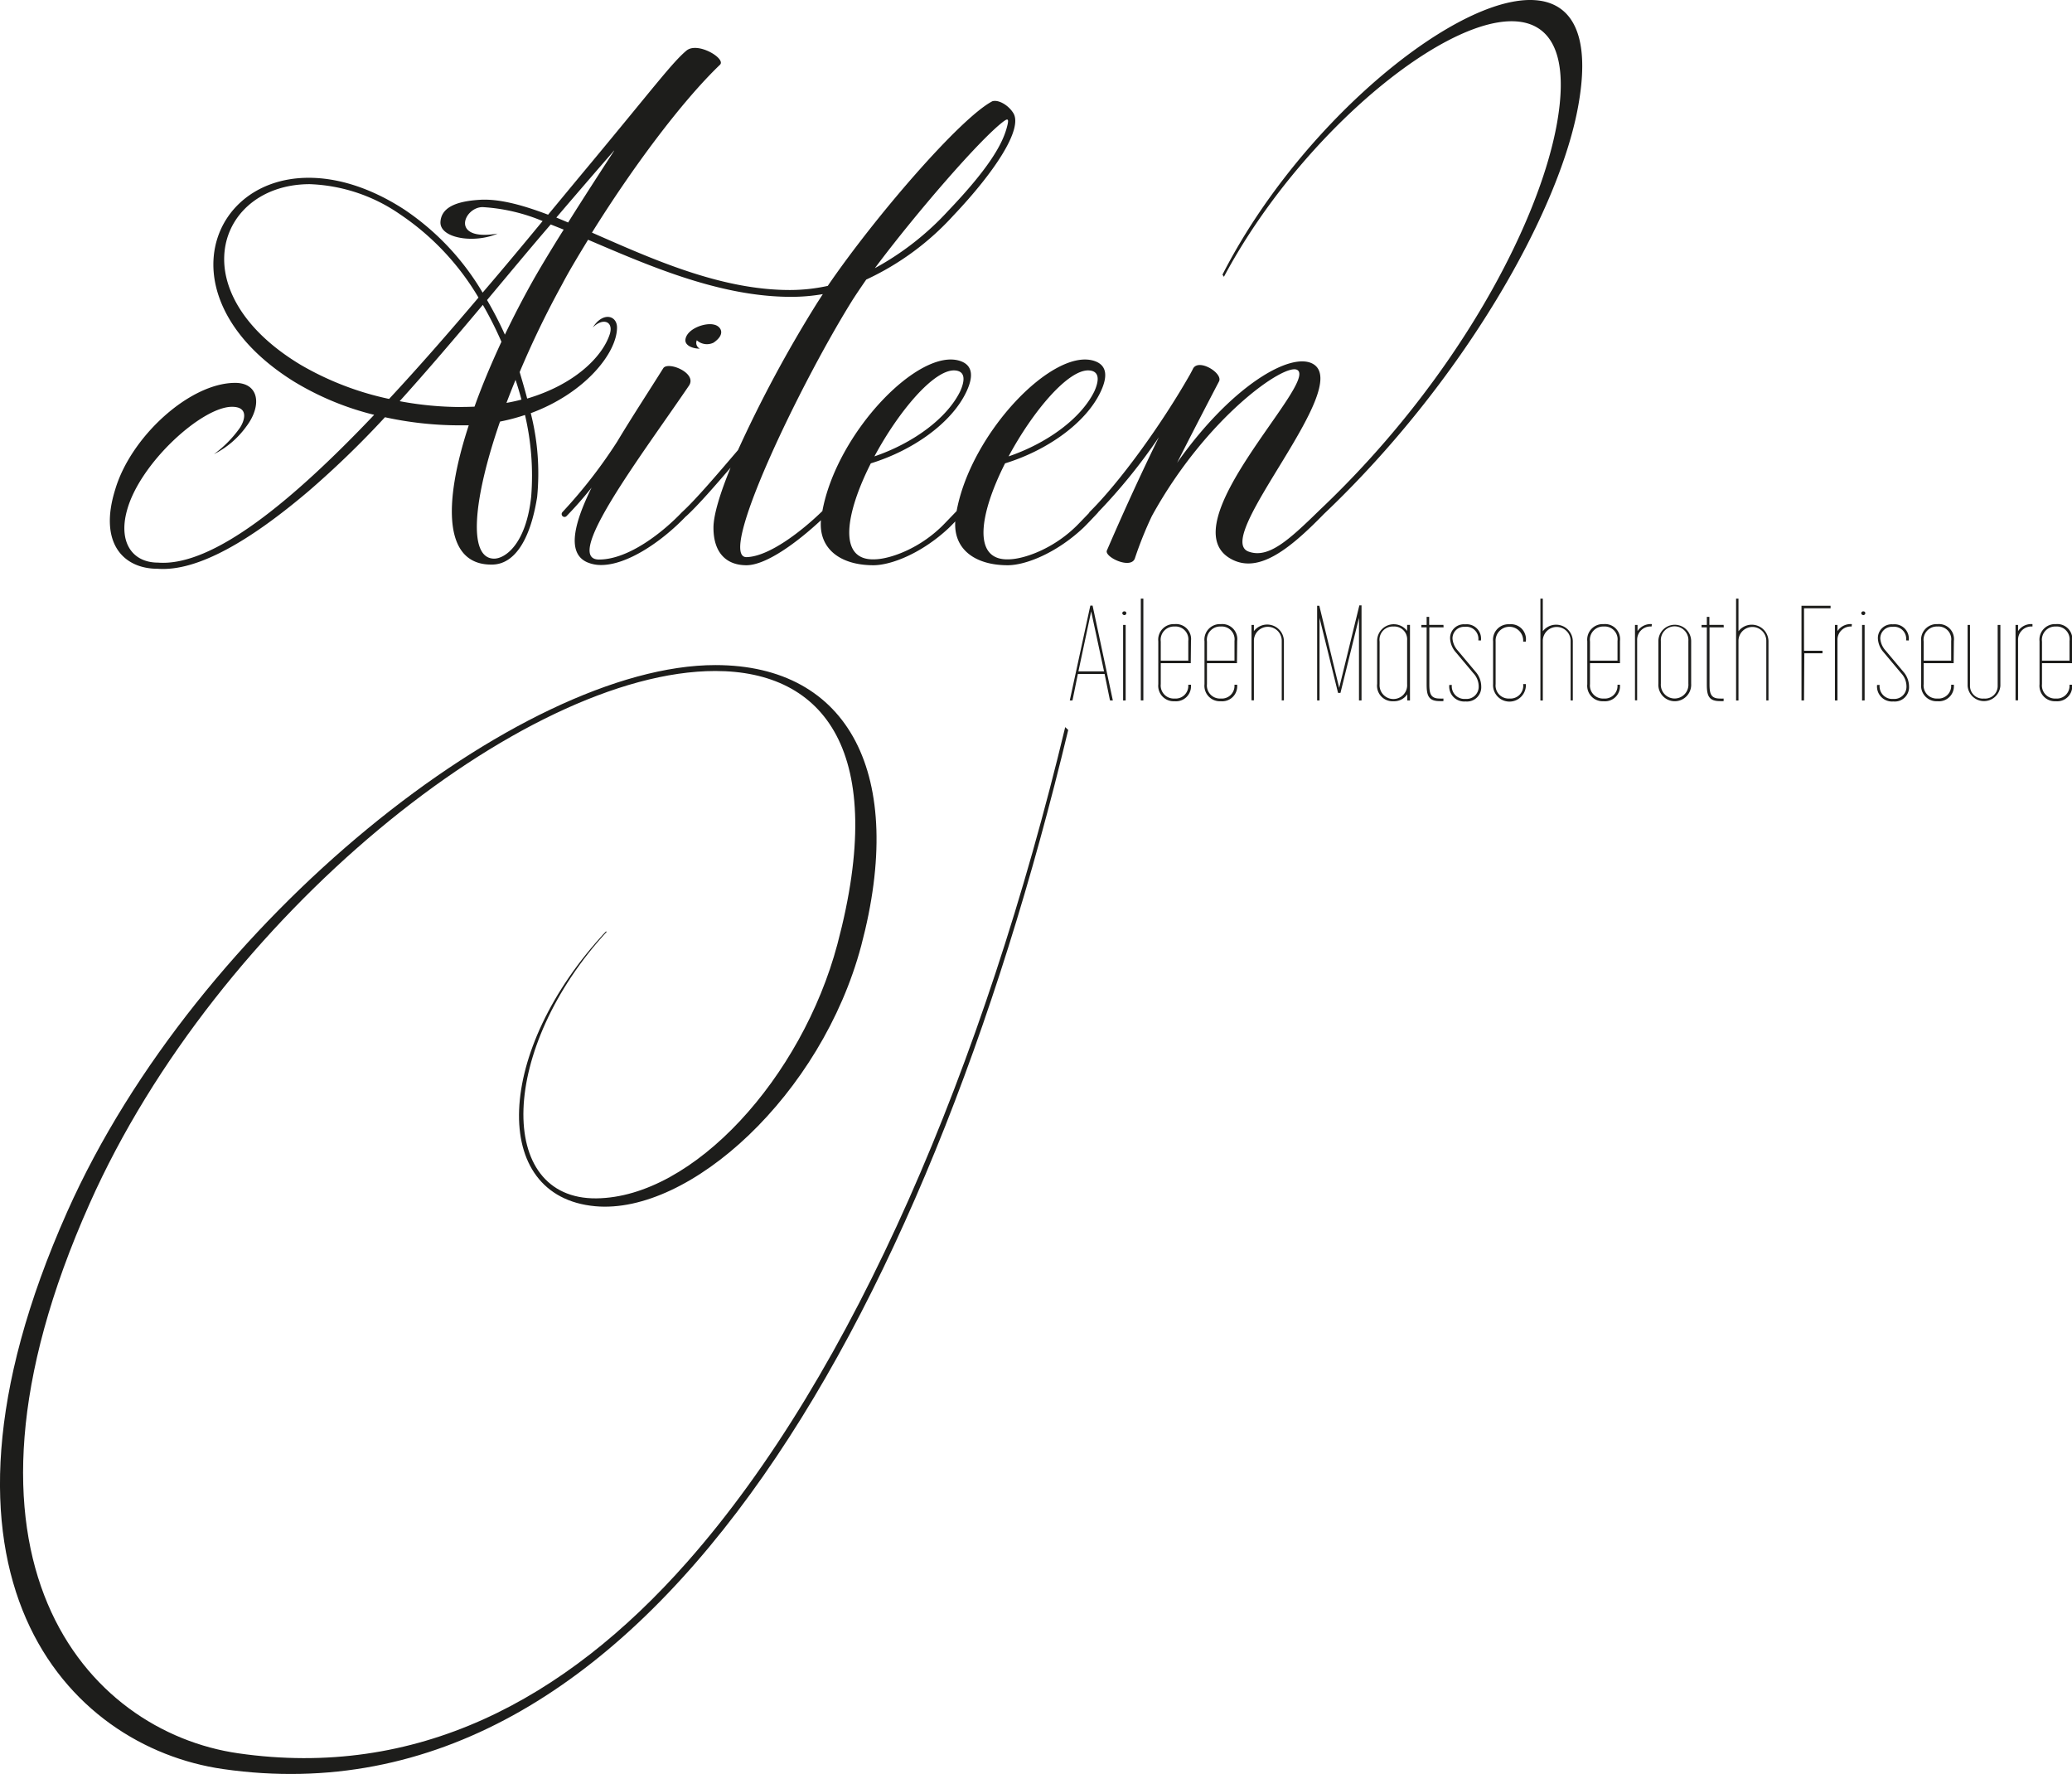 <svg id="Ebene_1" data-name="Ebene 1" xmlns="http://www.w3.org/2000/svg" viewBox="0 0 276.27 236.49"><defs><style>.cls-1{fill:#1d1d1b;}</style></defs><title>Zeichenfläche 1</title><polygon class="cls-1" points="88.39 49.08 88.39 49.07 88.39 49.07 88.39 49.08"/><path class="cls-1" d="M95.14,45.68c1.76-1.2.88-2.24.08-2.4-1.2-.32-3.67.56-3.83,2-.08.8,1,1.2,1.92,1.2a.86.86,0,0,1-.4-1.12A2,2,0,0,0,95.14,45.68Z"/><path class="cls-1" d="M91.63,208.22c-16.46,18.64-36.25,28.9-59.85,25.51-20.2-2.9-41-25.85-19.83-73.28,17.06-38.32,57.9-71,83.43-71,14.51,0,23.1,10.75,16.28,36.4-4.73,17.8-19.19,33.76-32.14,33.9-13.44.14-12.95-20,1.4-35.56h-.15C66,140,65.2,159.51,79.37,160.8c12.6,1.15,30.18-14.86,35.46-34.73,6.05-22.77-1.59-37.41-19.45-37.41-25.81,0-69.05,33.88-86.42,72.88-21.61,48.53.05,71.32,20.79,74.29,56.14,8.07,93.73-59.62,112.68-138.52l-.4-.38C131.24,141.81,113.95,182.94,91.63,208.22Z"/><path class="cls-1" d="M163,36.61l.19.29C178,9.18,212.65-12.21,207.61,16.38,205.26,29.7,194.29,50.64,175.95,68l0,0c-4.16,4.06-6.85,6.51-9.5,5.52-4.79-1.84,14-21.88,8.63-25-2.92-1.69-10.85,2.85-18.13,13.17,1.67-3.31,3.58-7,5.59-10.85.56-1.12-2.87-3.19-3.51-1.6l-.34.64c-3.83,6.73-9.39,14.41-13.46,18.42,0,0,0,0,0,.06l-1.36,1.41c-3.19,3.33-7.22,4.72-9.25,4.79-5.18.28-3.9-6.29-.61-12.79,5.48-1.68,10.74-5.29,12.75-9.56.94-2,.87-3.5-.81-4.08-5.46-1.87-16.47,9.51-18.4,20l-1.58,1.64c-3.19,3.33-7.22,4.72-9.25,4.79-5.18.28-3.9-6.29-.61-12.79,5.48-1.68,10.74-5.29,12.75-9.56.94-2,.87-3.5-.81-4.08-5.46-1.87-16.46,9.49-18.4,20-2.7,2.63-7.08,6.06-10.1,6.14-4,.12,6.94-22.69,13.95-34,.52-.84,1.21-1.85,2-3a36.36,36.36,0,0,0,11.62-8.54c5.44-5.73,9.29-11.51,8-13.64-.65-1.07-2-1.85-2.81-1.59C128,15.76,116.59,29,110.37,38.11a23.55,23.55,0,0,1-5.07.55c-9.31,0-18.48-4.2-26.37-7.65C84.19,22.56,90.8,13.62,96,8.63c.84-.81-3-3.14-4.49-1.87-1.88,1.59-4.23,4.76-12.74,15-1.8,2.16-3.71,4.47-5.69,6.86-3.32-1.26-6.31-2.08-8.84-2-2.77.14-5.36.74-5.51,2.94s4.46,2.95,7.62,1.58c-6.39,1.08-4.53-3.53-2-3.53a24.34,24.34,0,0,1,8,1.86c-2.55,3.09-5.22,6.3-8,9.54A34.26,34.26,0,0,0,53.89,27.92c-4.64-3-9-4.22-12.73-4.22-7.6,0-12.71,5.15-12.71,11.57,0,5,3.16,10.87,10.74,15.59a38.08,38.08,0,0,0,10.7,4.44C39,66.76,28.39,75.56,21.07,75c-3.43,0-5.31-2.72-4.14-6.95,1.7-6.31,10-13.82,14-13.82,2.48,0,1.53,2.16,1,2.88a15.3,15.3,0,0,1-3.4,3.43,11.9,11.9,0,0,0,4.3-3.67c2.13-2.79,1.73-5.83-1.47-5.83-6.07,0-13.93,7.19-16,14.22C13.11,72.46,16.51,75.82,21,75.82c5.36.41,12.45-3.81,20.16-10.36a125,125,0,0,0,10.17-9.84,46.61,46.61,0,0,0,10,1.08l1.17,0C59,67.38,59.22,75.45,65.72,75.26c2.64-.08,4.91-2.8,5.9-9a32.54,32.54,0,0,0-.85-11.18c7.29-2.69,11.5-8.06,11.5-11.42,0-1.63-1.9-2.13-3.23,0,1.34-1.36,2.83-.83,2.25.93-1,3-4.68,6.67-11,8.54-.3-1.16-.65-2.34-1-3.53a123.47,123.47,0,0,1,5.63-11.64c1-1.91,2.23-3.92,3.49-6,8,3.41,17.5,7.61,27.06,7.61a24.63,24.63,0,0,0,4.24-.36l-.76,1.18A169.94,169.94,0,0,0,98.4,60c-2.65,3.1-5.68,6.66-7.47,8.28h0c-2.53,2.66-7.11,6.31-11.06,6.31-4.94,0,5.82-14.08,12-23.19,1.12-1.68-2.79-3.27-3.43-2.32-2,3.19-4.21,6.56-6.14,9.78A65.9,65.9,0,0,1,75,68.26a.38.38,0,1,0,.54.54A49.92,49.92,0,0,0,78.88,65c-2.4,4.89-3.28,8.73-.62,9.94a4.65,4.65,0,0,0,1.9.38c3.44,0,8-3.05,11.28-6.47l.08-.06c1.61-1.48,3.9-4.13,5.89-6.44-1.39,3.39-2.28,6.28-2.28,8,0,3.44,1.81,5,4.39,5s6.63-2.92,9.94-6c-.31,3.82,2.59,6,7,6,2.32,0,6.38-1.55,10-4.92.2-.19.55-.54.91-.92-.23,3.73,2.65,5.84,7,5.84,2.32,0,6.38-1.55,10-4.92.42-.39,1.41-1.44,2-2.07a.41.41,0,0,0,.05-.08,75,75,0,0,0,8.1-10c-3.23,6.6-5.66,12.16-6.94,15.12-.32.88,3.27,2.56,3.75,1a49.88,49.88,0,0,1,2.26-5.62c7.26-13.18,17.76-20.46,19.39-19.46C175.77,51,155.73,70,164.19,74.54c3.54,1.9,7.54-1.1,12.31-6h0C195,51,208,28.17,210.47,13.91,215.73-15.92,178,7.2,163,36.61ZM145.19,49.38c1.36.08,1.44,1.2.72,2.8-1.79,3.64-6.31,6.91-11.43,8.66C137.69,54.86,142.42,49.23,145.19,49.38Zm-17.89,0c1.36.08,1.44,1.2.72,2.8-1.79,3.64-6.31,6.91-11.43,8.66C119.8,54.86,124.53,49.23,127.3,49.38Zm6.65-33.29c.57-.4.55,0,.27,1-.67,2.42-2.69,5.67-7.78,11a37.72,37.72,0,0,1-9.79,7.66C122,28.58,130.87,18.29,133.94,16.09Zm-52.06,4c-2,3.08-4.21,6.49-6.14,9.57L74.18,29C76.74,26,79.4,22.92,81.88,20.07ZM40.1,48.64C32.87,44.3,29.89,39,29.89,34.55c0-5.59,4.61-10,11.42-10a22.51,22.51,0,0,1,12,4A34.47,34.47,0,0,1,63.8,39.67c-3.89,4.59-7.91,9.2-11.92,13.51A39.82,39.82,0,0,1,40.1,48.64Zm21.4,5.62a44.62,44.62,0,0,1-8.21-.78C57,49.37,60.72,45,64.38,40.64a48.65,48.65,0,0,1,2.48,4.92c-1.39,3-2.6,5.87-3.59,8.65Q62.4,54.25,61.5,54.25Zm9.33,11.9c-.68,6.42-3.51,8.31-4.94,8.31-3.55,0-2.79-7.95.78-18.27A26.47,26.47,0,0,0,70,55.32,35.43,35.43,0,0,1,70.83,66.15Zm-1.3-12.89q-.95.25-2,.44.57-1.51,1.21-3.07Q69.19,52,69.53,53.27Zm1.58-15.95c-1.36,2.42-2.63,4.87-3.79,7.29A49.29,49.29,0,0,0,64.94,40c2.71-3.24,5.4-6.48,8.06-9.58l.43-.5,1.73.69C73.45,33.33,72,35.75,71.11,37.32Z"/><path class="cls-1" d="M148,93.37l-.72-3.53h-3.56L143,93.37h-.36l2.74-12.64h.3l2.7,12.64Zm-4.21-3.87h3.42l-1.72-8Z"/><path class="cls-1" d="M149.93,82a.29.29,0,0,1-.29-.25.26.26,0,0,1,.29-.25.24.24,0,0,1,.25.25A.27.27,0,0,1,149.93,82Zm-.18,11.38V83.31h.34V93.37Z"/><path class="cls-1" d="M152.45,79.8V93.37h-.34V79.8Z"/><path class="cls-1" d="M158.77,88.41h-4V91.2a1.74,1.74,0,0,0,1.84,1.92,1.69,1.69,0,0,0,1.83-1.75v-.09h.36v.09a2,2,0,0,1-2.18,2.11,2.06,2.06,0,0,1-2.18-2.27V85.49a2.07,2.07,0,0,1,2.18-2.29,2,2,0,0,1,2.18,2.24Zm-4-.34h3.67V85.44a1.71,1.71,0,0,0-1.83-1.92,1.77,1.77,0,0,0-1.84,2Z"/><path class="cls-1" d="M164.93,88.41h-4V91.2a1.74,1.74,0,0,0,1.84,1.92,1.69,1.69,0,0,0,1.83-1.75v-.09h.36v.09a2,2,0,0,1-2.18,2.11,2.06,2.06,0,0,1-2.18-2.27V85.49a2.07,2.07,0,0,1,2.18-2.29,2,2,0,0,1,2.18,2.24Zm-4-.34h3.67V85.44a1.71,1.71,0,0,0-1.83-1.92,1.77,1.77,0,0,0-1.84,2Z"/><path class="cls-1" d="M170.9,93.37V85.47a1.85,1.85,0,1,0-3.71-.11v8h-.32V83.31h.32v.82a2.23,2.23,0,0,1,4,1.34v7.89Z"/><path class="cls-1" d="M178.56,91.7l2.69-11h.29V93.37h-.34v-11l-2.47,10h-.32l-2.47-10v11h-.32V80.75h.29Z"/><path class="cls-1" d="M183.62,91.16V85.47a2.22,2.22,0,0,1,4-1.36v-.81H188V93.37h-.36v-.82a2.11,2.11,0,0,1-1.83.93A2.07,2.07,0,0,1,183.62,91.16Zm4,0v-5.8a1.71,1.71,0,0,0-1.83-1.84,1.76,1.76,0,0,0-1.84,2v5.69a1.84,1.84,0,1,0,3.67,0Z"/><path class="cls-1" d="M192.48,83.63h-1.9v7.59c0,1.2.16,1.9,1.36,1.9a4.39,4.39,0,0,0,.52,0l0,.34a4.72,4.72,0,0,1-.54,0c-1.52,0-1.7-.86-1.7-2.24V83.63h-.7v-.32h.7V82.23h.34v1.07h1.9Z"/><path class="cls-1" d="M197.11,85.37a1.61,1.61,0,0,0-1.79-1.81,1.54,1.54,0,0,0-1.65,1.58,2.69,2.69,0,0,0,.7,1.58l2.34,2.79a3,3,0,0,1,.79,2,1.9,1.9,0,0,1-2.09,2,2,2,0,0,1-2.17-2.2h.34a1.69,1.69,0,0,0,1.83,1.86,1.62,1.62,0,0,0,1.75-1.65,2.58,2.58,0,0,0-.72-1.79l-2.34-2.79a3,3,0,0,1-.75-1.79,1.83,1.83,0,0,1,2-1.92,1.91,1.91,0,0,1,2.11,2.15Z"/><path class="cls-1" d="M203.09,85.53a1.84,1.84,0,1,0-3.67,0V91.2a1.74,1.74,0,0,0,1.84,1.92,1.71,1.71,0,0,0,1.83-1.93h.36a2.19,2.19,0,1,1-4.37,0V85.49a2.06,2.06,0,0,1,2.18-2.27,2,2,0,0,1,2.18,2.31Z"/><path class="cls-1" d="M209.42,93.37V85.49a1.85,1.85,0,1,0-3.71-.11v8h-.32V79.8h.32v4.35a2.23,2.23,0,0,1,4,1.34v7.88Z"/><path class="cls-1" d="M216,88.41h-4V91.2a1.74,1.74,0,0,0,1.84,1.92,1.69,1.69,0,0,0,1.83-1.75v-.09H216v.09a2,2,0,0,1-2.18,2.11,2.06,2.06,0,0,1-2.18-2.27V85.49a2.07,2.07,0,0,1,2.18-2.29A2,2,0,0,1,216,85.44Zm-4-.34h3.67V85.44a1.71,1.71,0,0,0-1.83-1.92,1.77,1.77,0,0,0-1.84,2Z"/><path class="cls-1" d="M220.21,83.52a1.77,1.77,0,0,0-1.92,1.84v8H218V83.31h.34v.82a2.09,2.09,0,0,1,1.92-.93Z"/><path class="cls-1" d="M221.12,91.15V85.47a2.18,2.18,0,1,1,4.37,0v5.67a2.19,2.19,0,1,1-4.37,0Zm4,0V85.47a1.84,1.84,0,1,0-3.67,0v5.67a1.84,1.84,0,1,0,3.67,0Z"/><path class="cls-1" d="M229.84,83.63h-1.9v7.59c0,1.2.16,1.9,1.36,1.9a4.39,4.39,0,0,0,.52,0l0,.34a4.72,4.72,0,0,1-.54,0c-1.52,0-1.7-.86-1.7-2.24V83.63h-.7v-.32h.7V82.23h.34v1.07h1.9Z"/><path class="cls-1" d="M235.51,93.37V85.49a1.85,1.85,0,1,0-3.71-.11v8h-.32V79.8h.32v4.35a2.23,2.23,0,0,1,4,1.34v7.88Z"/><path class="cls-1" d="M240.54,93.37h-.34V80.75h3.88v.34h-3.54v5.66H243v.34h-2.42Z"/><path class="cls-1" d="M246.89,83.52A1.77,1.77,0,0,0,245,85.37v8h-.34V83.31H245v.82a2.09,2.09,0,0,1,1.92-.93Z"/><path class="cls-1" d="M248.46,82a.29.29,0,0,1-.29-.25.26.26,0,0,1,.29-.25.24.24,0,0,1,.25.25A.27.27,0,0,1,248.46,82Zm-.18,11.38V83.31h.34V93.37Z"/><path class="cls-1" d="M254.15,85.37a1.61,1.61,0,0,0-1.79-1.81,1.54,1.54,0,0,0-1.65,1.58,2.69,2.69,0,0,0,.7,1.58l2.34,2.79a3,3,0,0,1,.79,2,1.9,1.9,0,0,1-2.09,2,2,2,0,0,1-2.17-2.2h.34a1.69,1.69,0,0,0,1.83,1.86,1.62,1.62,0,0,0,1.75-1.65,2.58,2.58,0,0,0-.72-1.79l-2.34-2.79a3,3,0,0,1-.75-1.79,1.83,1.83,0,0,1,2-1.92,1.91,1.91,0,0,1,2.11,2.15Z"/><path class="cls-1" d="M260.49,88.41h-4V91.2a1.74,1.74,0,0,0,1.84,1.92,1.69,1.69,0,0,0,1.83-1.75v-.09h.36v.09a2,2,0,0,1-2.18,2.11,2.06,2.06,0,0,1-2.18-2.27V85.49a2.07,2.07,0,0,1,2.18-2.29,2,2,0,0,1,2.18,2.24Zm-4-.34h3.67V85.44a1.71,1.71,0,0,0-1.83-1.92,1.77,1.77,0,0,0-1.84,2Z"/><path class="cls-1" d="M262.67,83.31v8.11a1.69,1.69,0,0,0,1.86,1.7,1.67,1.67,0,0,0,1.83-1.7V83.31h.36v8.11a2.19,2.19,0,0,1-4.37,0V83.31Z"/><path class="cls-1" d="M271,83.52a1.77,1.77,0,0,0-1.92,1.84v8h-.34V83.31h.34v.82A2.09,2.09,0,0,1,271,83.2Z"/><path class="cls-1" d="M276.27,88.41h-4V91.2a1.74,1.74,0,0,0,1.84,1.92,1.69,1.69,0,0,0,1.83-1.75v-.09h.36v.09a2,2,0,0,1-2.18,2.11,2.06,2.06,0,0,1-2.18-2.27V85.49a2.07,2.07,0,0,1,2.18-2.29,2,2,0,0,1,2.18,2.24Zm-4-.34h3.67V85.44a1.71,1.71,0,0,0-1.83-1.92,1.77,1.77,0,0,0-1.84,2Z"/></svg>